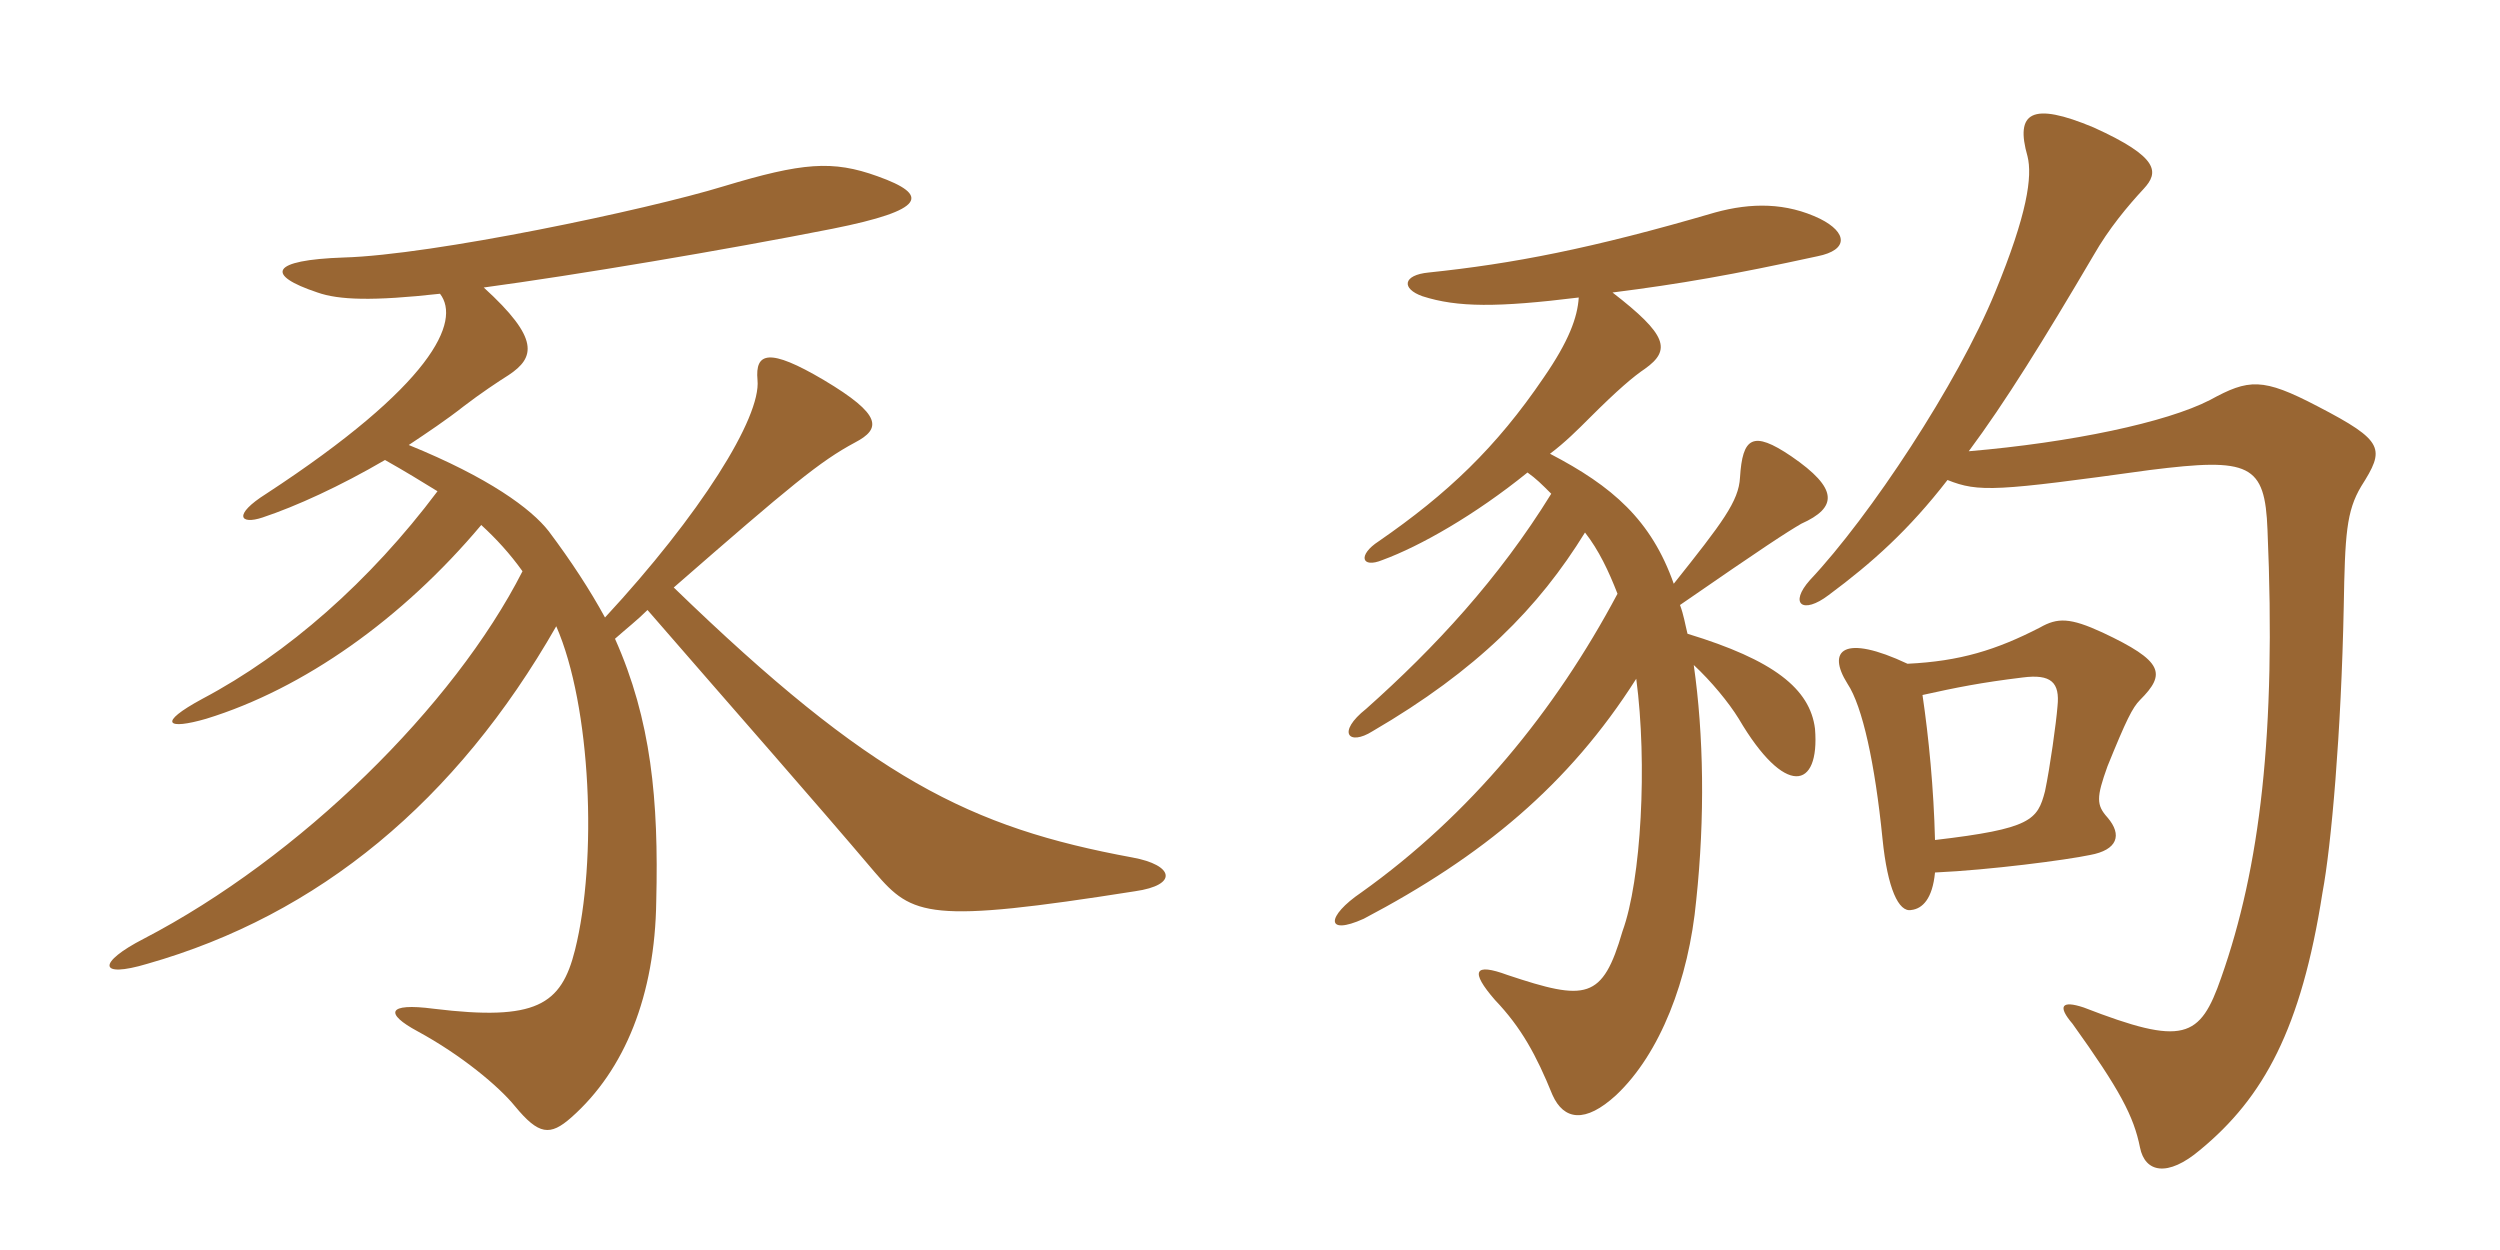 <svg xmlns="http://www.w3.org/2000/svg" xmlns:xlink="http://www.w3.org/1999/xlink" width="300" height="150"><path fill="#996633" padding="10" d="M52.80 35.25C55.35 38.55 51.90 46.20 31.95 59.25C27.90 61.80 28.80 63 31.50 62.10C35.55 60.75 40.80 58.35 46.20 55.20C48.60 56.55 50.55 57.75 52.50 58.95C44.40 69.75 34.50 78.45 24.30 83.85C18.75 86.85 20.10 87.60 24.75 86.25C36.45 82.65 48.30 74.25 57.75 63C59.55 64.65 61.20 66.45 62.70 68.55C54.45 84.75 36 102.90 17.25 112.65C11.70 115.50 11.70 117.45 17.70 115.65C38.25 109.80 54.75 96.15 66.75 75.15C70.95 84.75 71.70 103.20 69 114C67.35 120.60 64.35 122.55 52.05 121.05C46.35 120.30 46.20 121.65 50.10 123.75C55.35 126.60 59.85 130.35 61.80 132.75C64.65 136.20 66 136.35 68.55 134.10C75 128.40 78.60 119.40 78.75 108.15C79.05 96 78.15 86.40 73.80 76.65C75.15 75.45 76.50 74.40 77.70 73.20C88.50 85.65 97.50 95.85 105 104.70C109.50 109.95 111.45 110.85 136.20 106.95C141.45 106.20 140.85 103.80 135.90 102.90C116.40 99.30 104.55 93.45 80.85 70.50C94.95 58.20 98.40 55.35 102.60 53.10C105.75 51.45 105.90 49.80 98.85 45.60C92.25 41.70 90.60 42.30 90.90 45.60C91.35 50.10 84 61.80 72.60 74.10C70.80 70.80 68.55 67.35 65.85 63.75C63.75 61.05 58.65 57.30 49.05 53.40C51.30 51.90 53.55 50.40 55.65 48.75C57.60 47.25 59.85 45.75 61.05 45C64.20 42.90 64.80 40.65 58.05 34.50C69.15 33 87 30 99.90 27.45C111.15 25.20 111.60 23.40 105.30 21.15C99.90 19.20 96.30 19.50 86.85 22.35C77.55 25.20 51.90 30.60 41.25 30.90C32.40 31.20 31.80 33 38.10 35.10C40.65 36 44.70 36.15 52.80 35.25ZM232.20 100.80C232.05 94.65 231.45 88.50 230.70 83.40C234.75 82.50 237.75 81.90 242.70 81.30C246.15 80.85 247.20 81.90 246.90 84.75C246.75 86.70 246 92.10 245.40 94.95C244.50 98.40 243.75 99.45 232.20 100.80ZM228.90 79.65C221.25 76.05 219.15 78 221.70 82.05C223.50 84.75 225 91.65 225.90 100.65C226.50 106.65 227.85 109.50 229.35 109.20C230.70 109.05 231.90 107.85 232.20 104.70C238.80 104.40 247.95 103.20 250.80 102.60C254.10 102 254.70 100.20 252.90 98.10C251.55 96.60 251.55 95.70 252.90 91.95C255.15 86.40 255.90 84.90 256.80 84C259.95 80.85 259.65 79.35 252.30 75.90C248.40 74.10 246.90 74.10 244.80 75.30C239.55 78 235.20 79.35 228.90 79.65ZM233.70 57.60C237.45 59.10 239.55 58.95 258 56.40C270 54.90 271.80 55.65 272.10 63.60C273.15 88.05 271.20 104.10 266.55 117.30C264 124.65 262.05 125.55 250.05 120.90C247.35 120 246.90 120.75 248.70 122.85C254.40 130.80 256.05 133.95 256.80 137.70C257.40 140.70 260.10 141.30 264 138C271.65 131.70 276.15 123.45 278.70 107.10C279.75 101.55 280.95 87.90 281.25 72.75C281.40 64.20 281.55 61.35 283.35 58.35C286.20 53.85 286.20 52.95 278.10 48.75C271.50 45.30 269.85 45.45 265.20 48C259.95 50.70 248.55 53.10 236.25 54.15C240.60 48.30 245.25 40.80 251.25 30.60C253.05 27.45 255.30 24.75 257.25 22.65C259.05 20.70 259.20 18.90 251.25 15.30C243.75 12.15 241.80 13.50 243.30 18.75C243.90 21.15 243.30 25.65 239.40 35.10C234.90 46.05 224.40 61.95 217.20 69.60C214.65 72.45 216.30 73.80 219.45 71.40C224.70 67.50 229.05 63.60 233.70 57.60ZM189.45 35.70C189.30 38.10 188.25 40.95 185.25 45.30C179.55 53.70 173.70 59.25 165.45 64.95C162.90 66.60 163.35 68.25 165.90 67.20C170.40 65.55 177 61.80 183.30 56.70C184.35 57.45 184.95 58.05 186.15 59.25C179.85 69.45 172.20 77.70 163.95 85.05C160.35 87.90 161.85 89.55 164.70 87.75C177.30 80.40 184.65 72.90 190.20 63.90C191.85 66 193.05 68.55 194.10 71.25C186.60 85.35 176.40 97.80 163.35 107.10C159.15 109.95 159 112.35 163.65 110.25C177.90 102.75 188.25 94.20 196.35 81.45C197.70 91.65 196.95 105.60 194.70 111.75C192.30 120 190.35 120.15 180.90 117C176.85 115.50 176.40 116.55 179.40 120C182.55 123.30 184.35 126.60 186.30 131.40C187.65 134.40 190.20 134.85 193.95 131.40C199.20 126.45 202.65 117.60 203.55 108C204.60 98.10 204.45 88.20 203.25 79.80C205.35 81.75 207.45 84.30 208.65 86.25C214.20 95.70 218.40 94.80 217.80 87.45C217.20 82.65 212.85 79.20 202.50 76.05C202.20 74.85 202.05 73.80 201.60 72.60C211.80 65.55 214.35 63.90 216.15 62.85C220.50 60.90 220.65 58.65 214.95 54.75C210.30 51.60 209.10 52.50 208.80 57.30C208.65 60.15 206.70 62.70 200.85 70.05C198.15 62.40 193.50 58.35 186 54.45C187.80 53.10 189.30 51.60 190.80 50.10C194.10 46.80 196.05 45.15 197.40 44.25C200.55 42 200.10 40.20 193.50 35.10C201.75 34.05 207.75 33 218.10 30.75C221.85 30 221.70 27.90 218.40 26.25C214.35 24.30 210.15 24.30 205.80 25.50C190.95 29.85 181.50 31.65 171.45 32.70C168.30 33 168.15 34.65 170.70 35.55C174.90 36.90 179.70 36.90 189.45 35.70Z"/></svg>